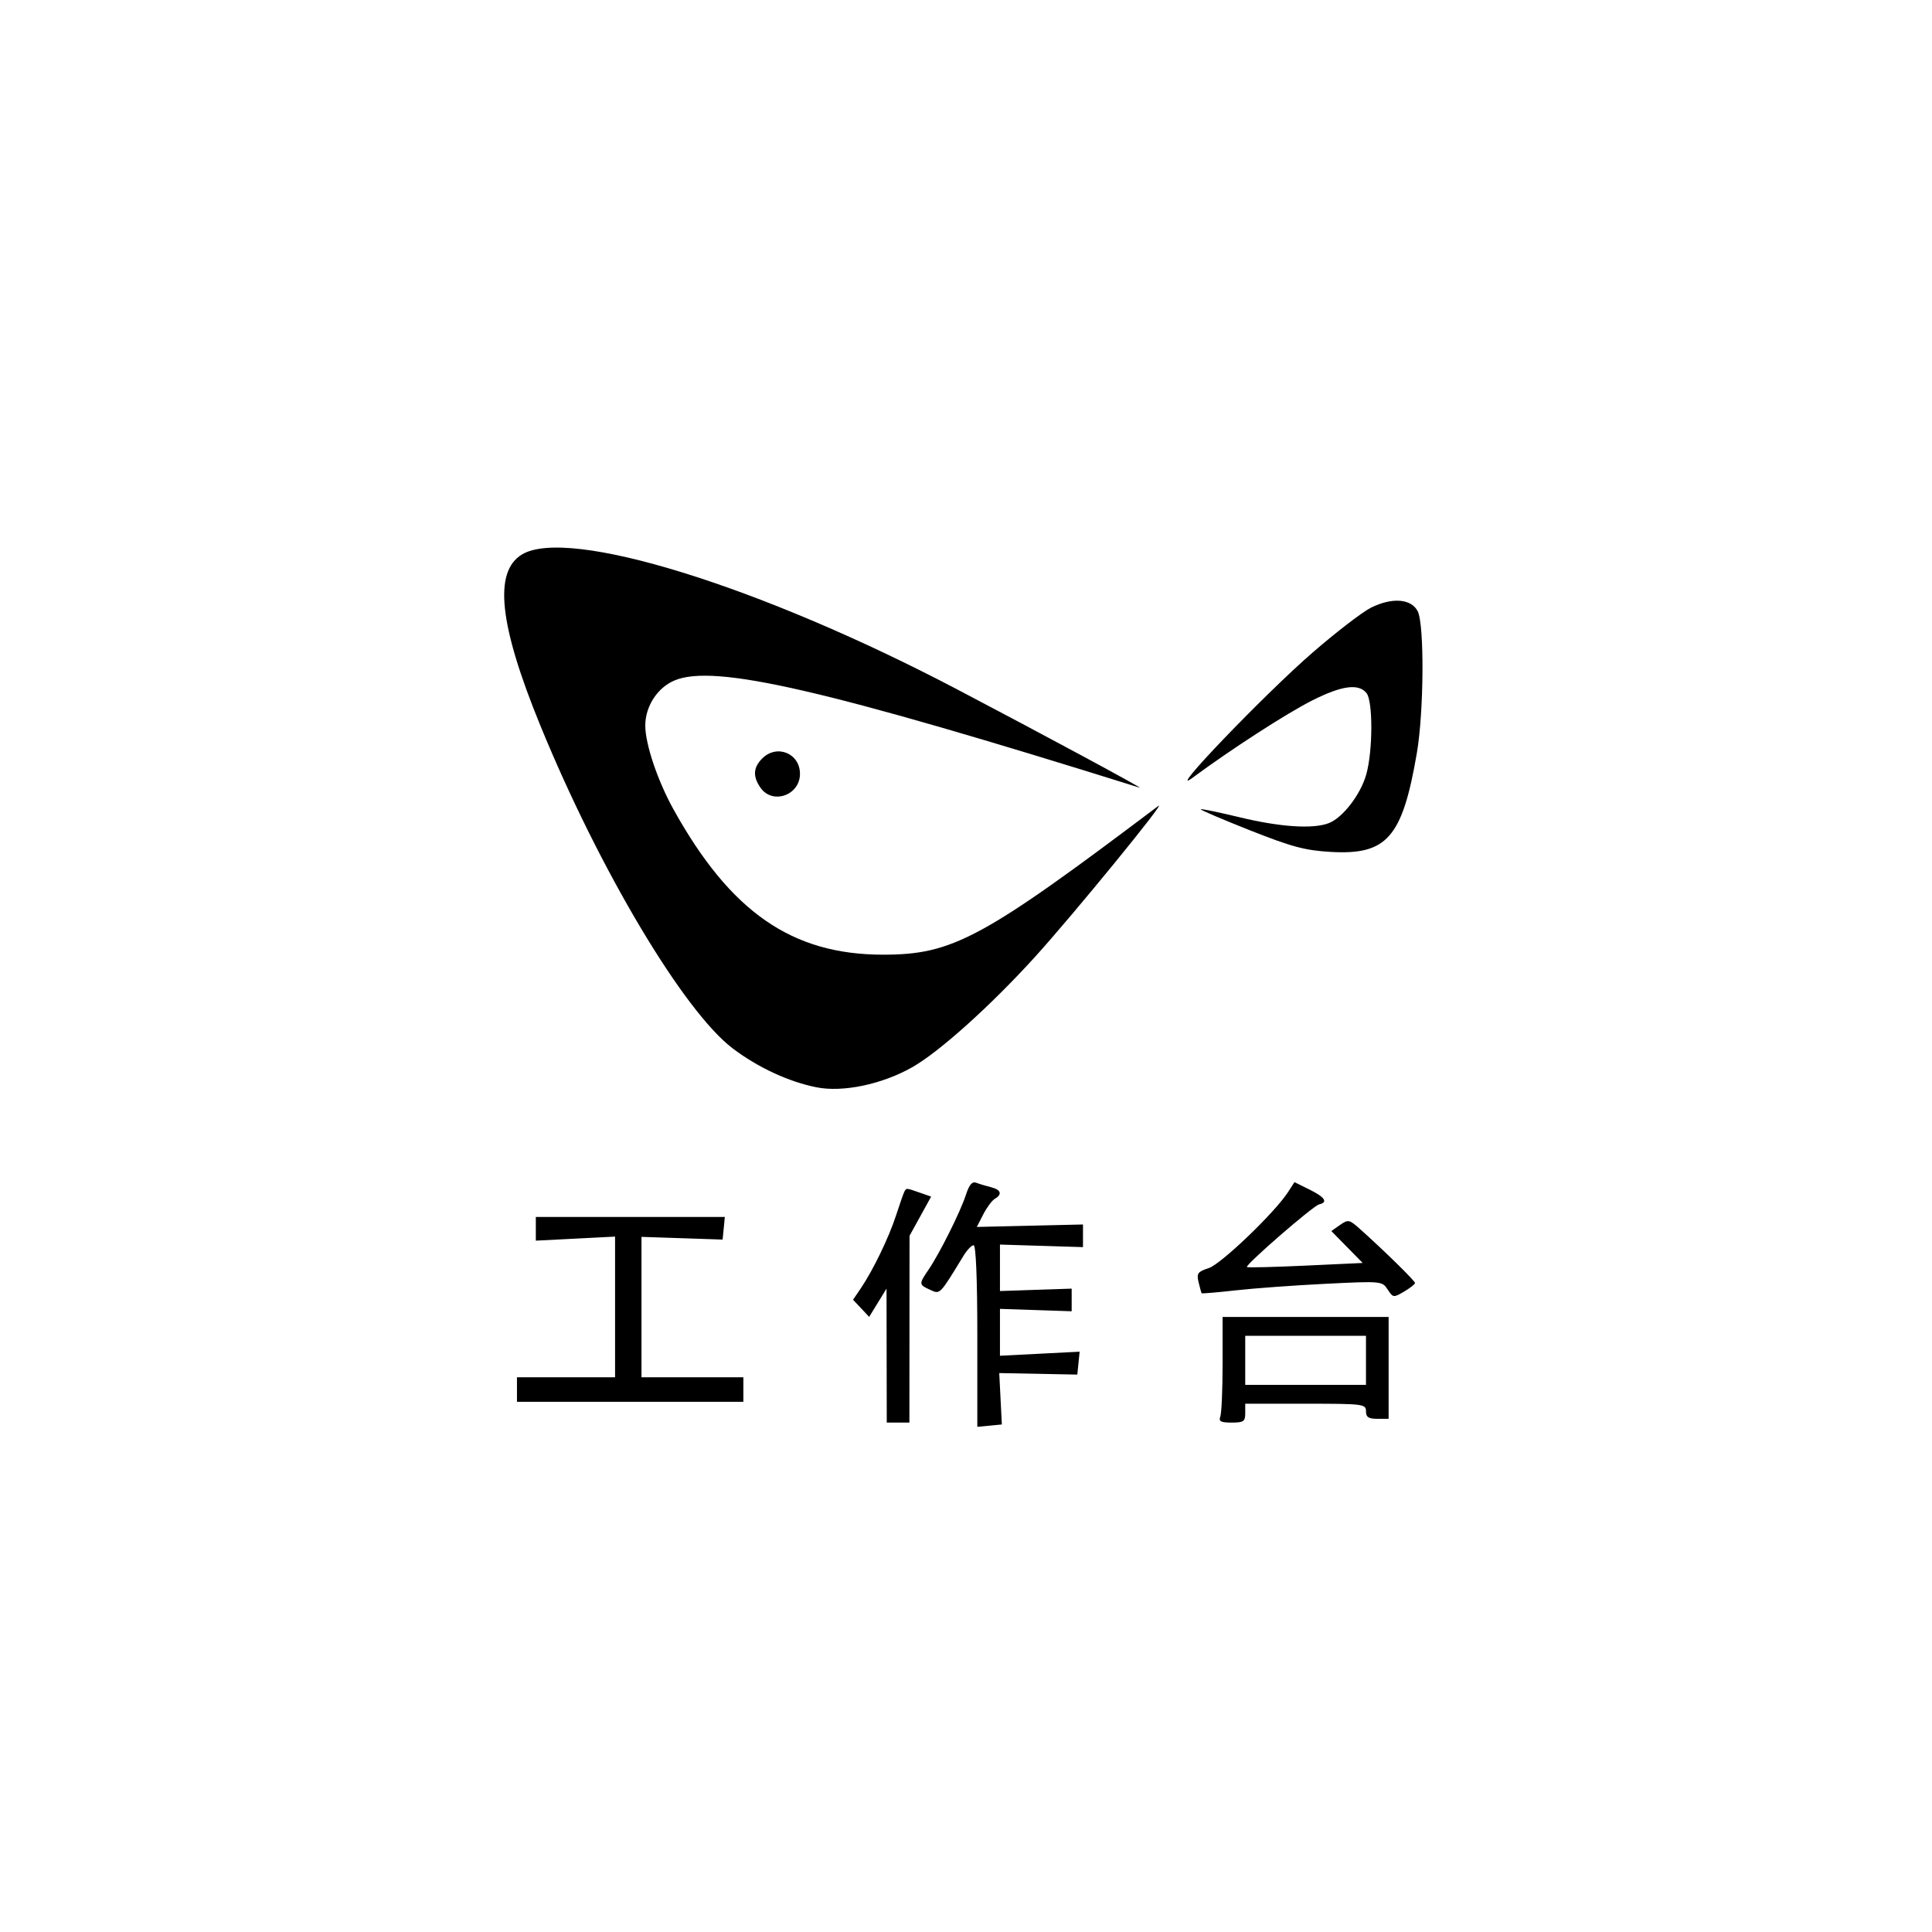 <svg xmlns="http://www.w3.org/2000/svg" width="512" height="512" viewBox="0 0 512 512" version="1.1">
	<path d="M 138.301 146.958 C 130.766 151.553, 132.269 165.557, 143.153 192.171 C 158.809 230.453, 181.215 268.057, 194.218 277.875 C 200.875 282.901, 208.978 286.661, 216.339 288.139 C 223.338 289.545, 233.701 287.381, 241.726 282.839 C 248.918 278.768, 262.446 266.616, 274.260 253.615 C 284.323 242.540, 309.599 211.599, 306.952 213.595 C 260.355 248.741, 252.473 253, 234.029 253 C 209.891 253, 193.605 241.717, 178.502 214.530 C 174.282 206.933, 170.999 197.193, 171.004 192.282 C 171.009 187.173, 174.223 182.223, 178.772 180.319 C 189.318 175.905, 218.677 182.676, 302 208.738 C 303.445 209.191, 276.243 194.534, 253.500 182.607 C 201.318 155.242, 150.504 139.517, 138.301 146.958 M 363.323 161.044 C 361.026 162.195, 354.051 167.557, 347.823 172.959 C 335.044 184.045, 308.608 211.610, 316 206.142 C 326.234 198.570, 341.036 189.007, 347.766 185.618 C 355.575 181.685, 359.990 181.078, 362.120 183.645 C 363.867 185.750, 363.841 198.923, 362.078 205.221 C 360.581 210.567, 355.832 216.731, 352.114 218.152 C 347.919 219.755, 339.247 219.178, 328.500 216.582 C 323 215.254, 318.367 214.299, 318.205 214.461 C 318.043 214.624, 323.893 217.126, 331.205 220.023 C 342.304 224.419, 345.834 225.367, 352.575 225.761 C 367.564 226.636, 371.627 221.998, 375.473 199.619 C 377.356 188.668, 377.503 165.557, 375.712 162 C 374.025 158.648, 368.895 158.252, 363.323 161.044 M 202 201 C 199.597 203.403, 199.462 205.786, 201.557 208.777 C 204.736 213.316, 212 210.746, 212 205.084 C 212 199.628, 205.874 197.126, 202 201 M 255.962 316.681 C 254.512 321.154, 248.992 332.200, 246.060 336.500 C 243.473 340.293, 243.485 340.444, 246.500 341.818 C 249.173 343.036, 248.942 343.273, 255.367 332.750 C 256.291 331.238, 257.486 330, 258.023 330 C 258.632 330, 259 339.066, 259 354.063 L 259 378.127 262.250 377.813 L 265.500 377.500 265.156 370.691 L 264.812 363.882 275.156 364.080 L 285.500 364.278 285.806 361.244 L 286.111 358.210 275.556 358.749 L 265 359.287 265 353.075 L 265 346.863 274.502 347.181 L 284.004 347.500 284.004 344.500 L 284.004 341.500 274.502 341.819 L 265 342.137 265 335.980 L 265 329.823 276.001 330.162 L 287.002 330.500 287.003 327.500 L 287.003 324.500 272.936 324.827 L 258.869 325.153 260.570 321.827 C 261.506 319.997, 262.885 318.140, 263.635 317.700 C 265.690 316.496, 265.282 315.288, 262.593 314.613 C 261.269 314.280, 259.514 313.751, 258.693 313.436 C 257.631 313.028, 256.843 313.964, 255.962 316.681 M 341.364 315.888 C 337.857 321.324, 323.641 334.963, 320.350 336.049 C 317.384 337.028, 317.074 337.461, 317.641 339.827 C 317.993 341.297, 318.357 342.601, 318.449 342.725 C 318.541 342.849, 322.640 342.499, 327.558 341.948 C 332.476 341.398, 343.198 340.617, 351.385 340.214 C 366.102 339.489, 366.286 339.506, 367.744 341.732 C 369.176 343.918, 369.304 343.934, 372.110 342.276 C 373.699 341.337, 375 340.314, 375 340.003 C 375 339.458, 366.734 331.352, 360.457 325.742 C 357.574 323.165, 357.293 323.107, 355.116 324.631 L 352.819 326.240 356.970 330.469 L 361.120 334.698 345.949 335.404 C 337.604 335.793, 330.629 335.962, 330.447 335.781 C 329.912 335.245, 348.015 319.530, 349.574 319.177 C 352.020 318.622, 351.153 317.285, 347.025 315.242 L 343.050 313.275 341.364 315.888 M 239.692 315.750 C 239.458 316.163, 238.469 318.975, 237.494 322 C 235.596 327.889, 231.372 336.632, 228.086 341.472 L 226.069 344.444 228.202 346.715 L 230.335 348.985 232.636 345.243 L 234.938 341.500 234.969 359.250 L 235 377 238 377 L 241 377 241.018 352.250 L 241.036 327.500 243.900 322.307 L 246.763 317.113 243.732 316.057 C 240.120 314.797, 240.228 314.806, 239.692 315.750 M 142 325.642 L 142 328.785 152.500 328.249 L 163 327.713 163 346.356 L 163 365 150 365 L 137 365 137 368.250 L 137 371.500 167 371.500 L 197 371.500 197 368.250 L 197 365 183.500 365 L 170 365 170 346.391 L 170 327.782 180.750 328.141 L 191.500 328.500 191.795 325.500 L 192.089 322.500 167.045 322.500 L 142 322.500 142 325.642 M 324 361.418 C 324 368.248, 323.727 374.548, 323.393 375.418 C 322.909 376.680, 323.515 377, 326.393 377 C 329.574 377, 330 376.705, 330 374.500 L 330 372 346 372 C 361.333 372, 362 372.083, 362 374 C 362 375.556, 362.667 376, 365 376 L 368 376 368 362.500 L 368 349 346 349 L 324 349 324 361.418 M 330 360.500 L 330 367 346 367 L 362 367 362 360.500 L 362 354 346 354 L 330 354 330 360.500" stroke="none" fill="black" fill-rule="evenodd"/>
</svg>